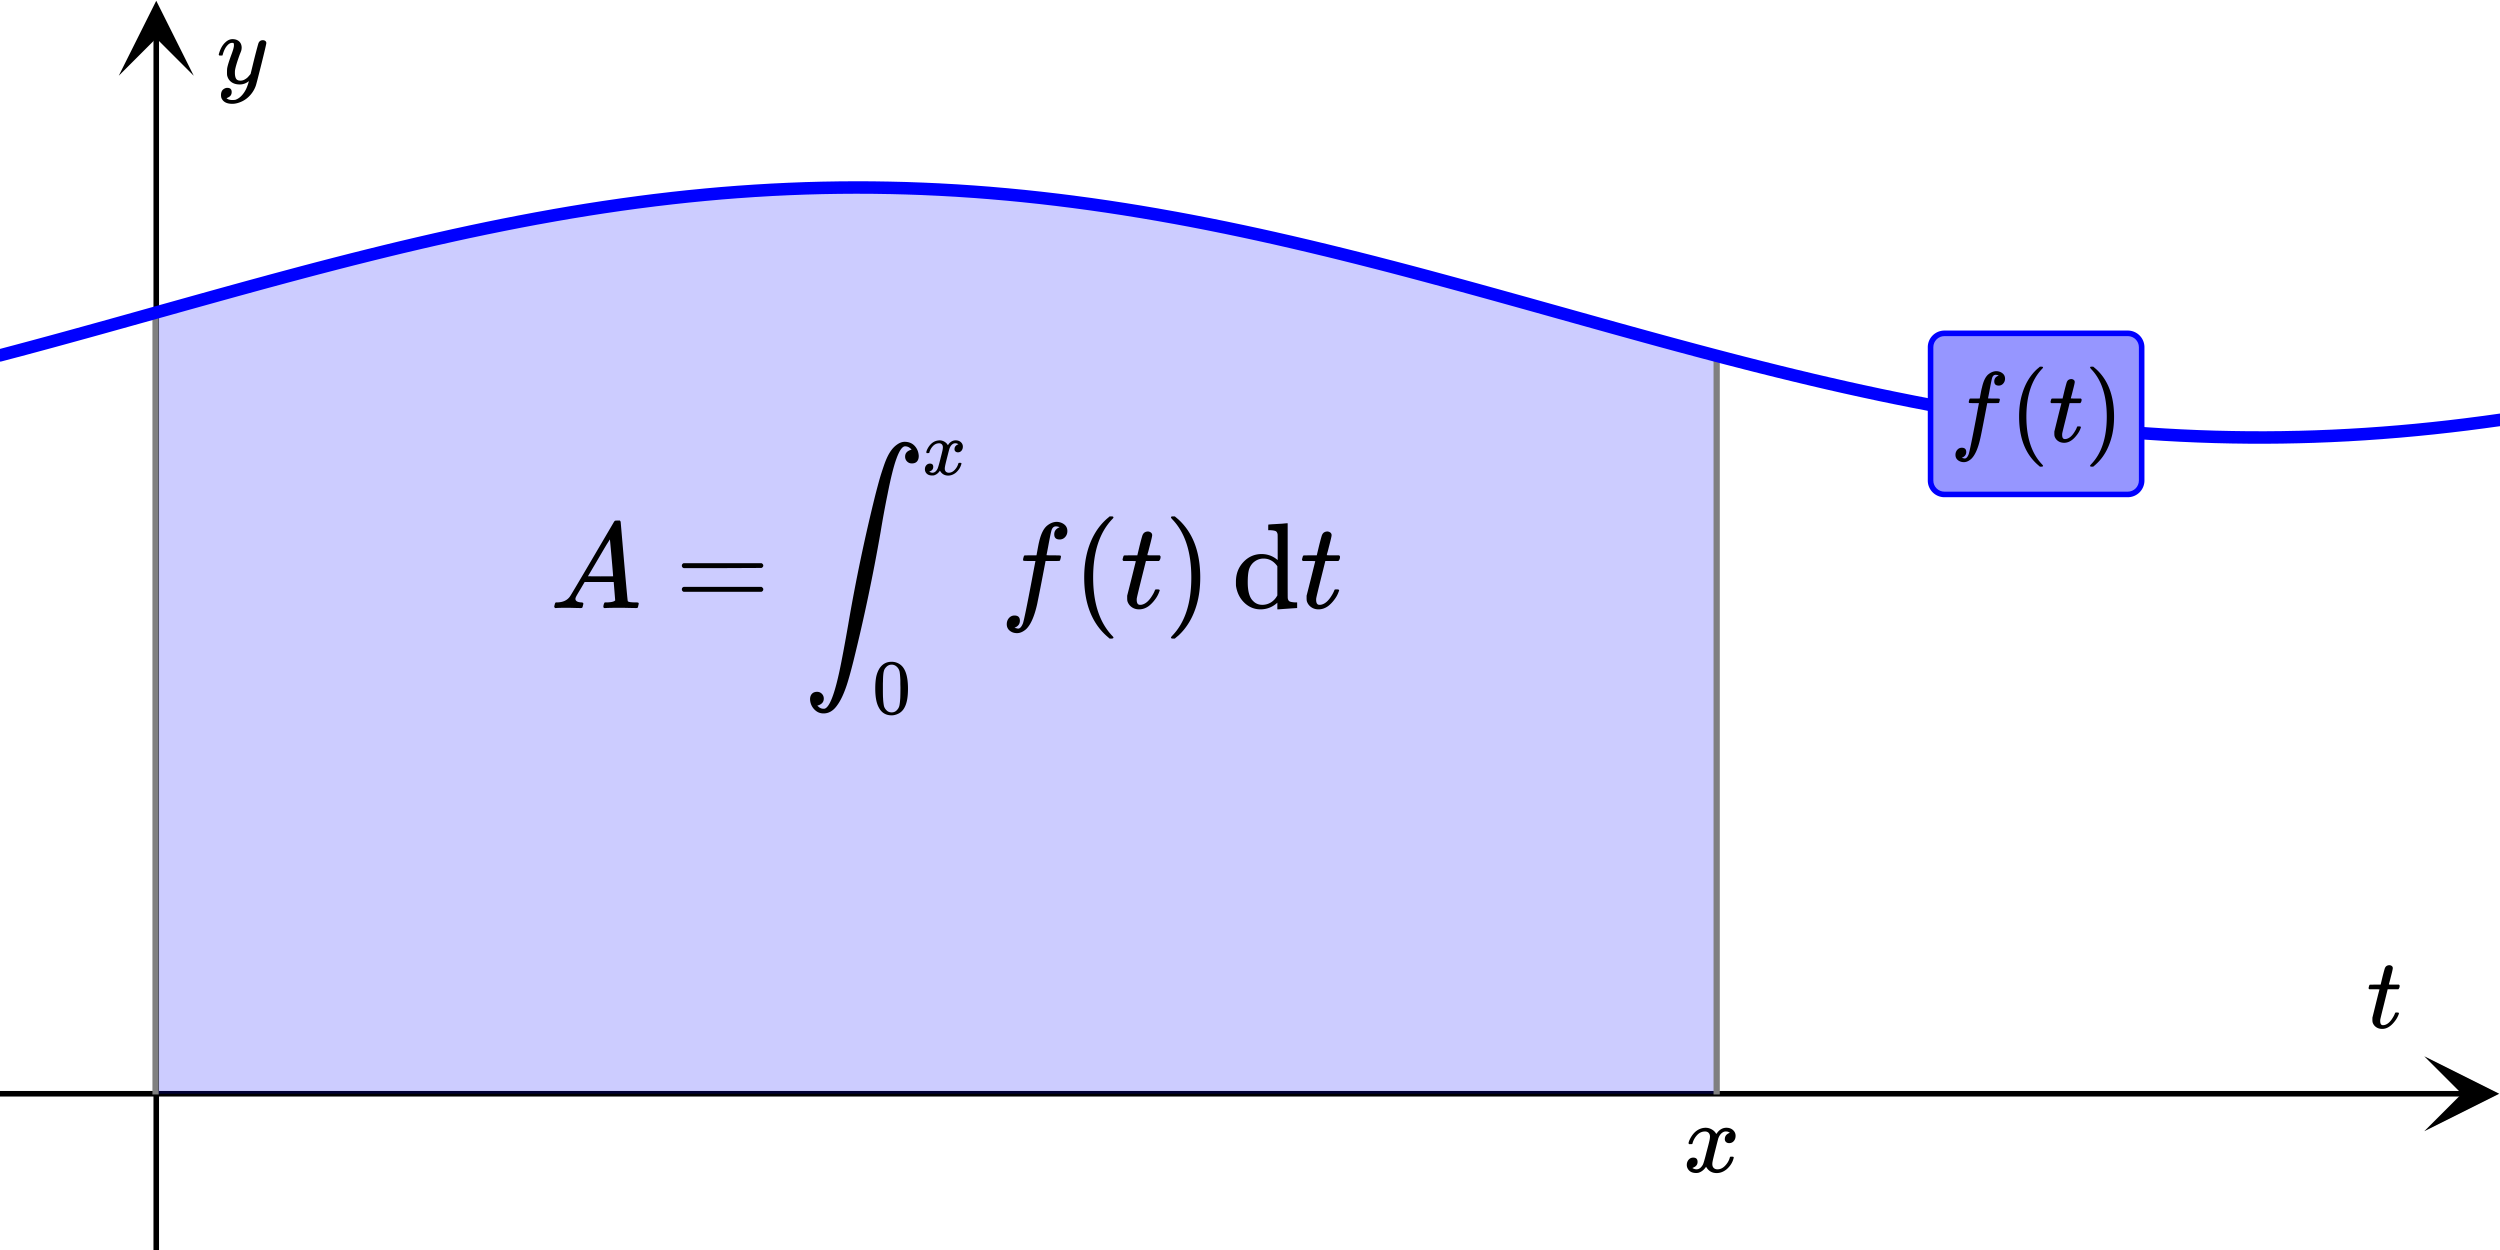 <svg xmlns="http://www.w3.org/2000/svg" width="450" height="225" viewBox="0 0 450 225"><defs><clipPath id="a"><path d="M436.363 190.125H450V204h-13.637zm0 0"/></clipPath><clipPath id="b"><path d="M21.375 0H35v13.637H21.375zm0 0"/></clipPath></defs><path fill="#fff" d="M0 0h450v225H0z"/><path d="M0 196.375h443.25v1H0zm0 0"/><g clip-path="url(#a)"><path d="M436.363 190.125l13.5 6.75-13.5 6.75 6.75-6.75zm0 0"/></g><path d="M27.625 225V6.75h1V225zm0 0"/><g clip-path="url(#b)"><path d="M21.375 13.637l6.75-13.5 6.75 13.5-6.75-6.75zm0 0"/></g><path d="M28.125 196.875V56.25l2.078-.582 6.04-1.688 3.019-.84 3.02-.835 3.019-.828 3.02-.825 3.023-.812 3.02-.805 3.019-.797 3.02-.785 3.019-.773 3.02-.758 3.023-.742 3.02-.73 3.019-.712 3.02-.691 3.019-.676 3.02-.656 3.019-.637 3.023-.613 3.02-.59 3.02-.57 3.02-.543 3.019-.52 3.02-.492 3.023-.469 3.02-.441 3.019-.414 3.02-.387 3.019-.355 3.02-.329 3.019-.3 3.023-.27 3.02-.238 3.02-.207 3.019-.176 3.02-.148 3.019-.114 3.023-.082 3.02-.05 3.02-.02 3.019.012 3.02.047 3.019.074 3.02.11 3.023.136 3.02.172 3.019.199 3.02.234 3.019.262 3.02.293 3.023.32 3.02.352 3.02.379 3.019.41 3.02.434 3.019.46 3.02.489 3.023.515 3.02.54 3.019.562 3.02.586 3.019.61 3.02.632 3.023.649 3.02.671 3.019.692 3.02.707 3.019.726 3.02.739 3.023.758 3.02.77 3.019.78 3.02.793 3.019.805 3.02.812 3.019.82 3.023.829 3.02.832 3.02.84 9.058 2.531 3.024.848 3.02.843 6.038 1.68 3.02.832 3.02.828 3.019.82 3.023.81 3.02.804 1.32.348v132.73zm0 0" fill="#00f" fill-opacity=".2"/><path d="M27.438 197V56h1.125v141zm0 0M308.438 197V64h1.125v133zm0 0" fill="gray"/><path d="M-.29 62.879l3.02-.8.29 1.085-.29-1.086 3.02-.808.29 1.085-.294-1.085 3.02-.817.293 1.086-.293-1.086 3.02-.824.296 1.082-.3-1.082 3.019-.832.3 1.086-.3-1.086 3.02-.836.3 1.082-.3-1.082 3.019-.84.3 1.082-.3-1.082 3.02-.844.3 1.082-.3-1.082 3.019-.847.3 1.086-.3-1.086 6.039-1.688v-.004.004l3.02-.844h.003l3.02-.84 3.02-.835h.003l3.02-.832h.004l3.02-.82v-.005l3.023-.812 3.023-.809 3.024-.797h.004l3.02-.785h.003l3.02-.773h.003l3.02-.758h.008l3.02-.746h.003l3.02-.73h.008l3.02-.711h.003l3.023-.696h.004l3.02-.676c.004 0 .004-.003.008-.003l3.02-.653c.003-.004.003-.004.007-.004l3.02-.633c.003-.003.003-.003.007-.003l3.02-.614h.008l3.02-.593h.011l3.02-.57h.007l3.02-.544c.004-.004.004-.004.008-.004l3.02-.52h.01l3.02-.495h.008l3.02-.469h.011l3.02-.441c.004 0 .008 0 .008-.004h.004l3.02-.41c.003-.004.003-.004.007-.004l3.024-.387h.007l3.02-.356c.004-.004.008-.004.012-.004l3.02-.328h.01l3.02-.297c.004-.003.008-.003.012-.003l3.02-.27h.011l3.02-.238h.012l3.02-.207h.01l3.02-.18h.012l3.02-.144h.011l3.024-.118h.012l3.019-.082h.012l3.02-.05H151l3.02-.02h.007a1.125 1.125 0 1 1-.02 0h.024l3.02.012h.012l3.019.047h.012l3.023.074h.012l3.02.11h.011l3.02.136c.004 0 .007.004.011.004l3.02.168h.012l3.02.203h.01l3.02.23c.004.004.008.004.012.004l3.02.262h.011l3.02.293h.012l3.02.324h.01l3.02.352h.012l3.02.379c.004 0 .007.004.007.004l3.024.406h.008l3.02.437h.011l3.02.465h.007l3.02.488c.004 0 .008 0 .012.004l3.02.512c.003 0 .007 0 .007.004l3.02.539h.011l3.02.563c.004 0 .004 0 .008.003l3.02.586h.007l3.02.61h.007l3.02.633h.008l3.02.652h.007l3.02.672h.007v.004l3.02.687h.008v.004l3.02.707h.003l3.02.727h.007l3.02.742h.004l3.02.754h.007v.004l3.02.765.004.004 3.02.781h.003l3.02.793h.003l3.02.805h.004l3.02.817h.003l3.02.82h.004l3.02.828 3.019.836h.004l6.039 1.68h.004l3.02.847 3.019.844-.305 1.082.305-1.082 3.02.844-.301 1.086.3-1.086 3.02.843-.3 1.086.3-1.086 3.02.844-.301 1.082.3-1.082 3.02.836-.3 1.086.3-1.086 3.02.832-.301 1.086.297-1.086 3.02.828-.298 1.086.297-1.086 3.02.82-.297 1.087.293-1.09 3.02.812-.29 1.086.285-1.086 3.024.801-.29 1.09.286-1.09 3.02.79-.286 1.089.281-1.09 3.02.781-.281 1.09.277-1.094 3.02.77-.278 1.09.274-1.094 3.02.754-.274 1.09.27-1.09 3.019.738-.266 1.09.258-1.094 3.024.723-.262 1.094.254-1.094 3.02.703-.255 1.094.25-1.098 3.02.688-.25 1.097.242-1.097 3.02.668-.243 1.097.235-1.101 3.023.648-.238 1.102.23-1.102 3.02.625-.23 1.102.222-1.106 3.02.606-.22 1.105.212-1.105 3.02.582-.212 1.105.204-1.11 3.02.56-.204 1.109.195-1.11 3.02.536-.196 1.105.188-1.11 3.02.512-.188 1.11.18-1.113 3.02.484-.18 1.113.168-1.113 3.023.457-.168 1.113.156-1.117 3.02.434-.156 1.113.148-1.117 3.02.402-.149 1.117.137-1.117 3.02.375-.137 1.113.128-1.117 3.02.348-.129 1.117.117-1.121 3.02.316-.117 1.121.105-1.12 3.024.284-.11 1.122.098-1.121 3.02.257-.094 1.121.082-1.12 3.02.222-.083 1.125.07-1.125 3.02.195-.07 1.125.062-1.125 3.02.164-.063 1.125.051-1.125 3.02.133-.051 1.125.039-1.125 3.02.102-.04 1.12.028-1.12 3.02.066-.024 1.125.011-1.125 3.02.04-.012 1.124v-1.125l3.02.008v1.125l-.012-1.125 3.023-.027.008 1.125-.02-1.125 3.02-.059.02 1.125-.031-1.121 3.02-.09.03 1.125-.043-1.125 3.02-.121.043 1.125-.055-1.125 3.02-.152.058 1.125-.07-1.125 3.02-.18.07 1.121-.082-1.121 3.023-.215.078 1.121-.09-1.12 3.02-.243.09 1.121-.102-1.121 3.02-.273.101 1.117-.113-1.117 3.02-.305.113 1.117-.121-1.117 3.02-.332.124 1.117-.136-1.117 3.02-.363.136 1.117-.145-1.117 3.02-.391.144 1.117-.156-1.113 3.02-.422a1.126 1.126 0 0 1 .313 2.23l-3.024.418h-.008l-3.02.395h-.011l-3.02.363h-.012l-3.019.336h-.012l-3.02.305H435l-3.02.277h-.011l-3.02.242c-.004 0-.008.004-.012.004l-3.019.211c-.004 0-.008 0-.012.004l-3.02.18c-.003 0-.007.004-.011.004l-3.02.148c-.003 0-.007.004-.011.004l-3.02.117c-.004 0-.008 0-.012.004l-3.019.086h-.012l-3.023.059h-.012l-3.02.027h-.007-.004l-3.02-.008h-.011l-3.02-.039h-.012l-3.02-.07h-.01l-3.02-.102h-.012l-3.024-.133h-.011l-3.02-.164h-.012l-3.02-.195h-.01l-3.02-.227h-.012l-3.02-.257h-.011l-3.02-.29h-.012l-3.02-.316h-.01l-3.02-.344c-.004-.003-.008-.003-.008-.003l-3.024-.375h-.007l-3.02-.403h-.012l-3.02-.43-.01-.003-3.02-.457h-.008l-3.02-.485h-.012l-3.019-.511h-.008l-3.02-.536h-.011.004l-3.024-.558s-.004 0-.007-.004l-3.02-.582h-.008l-3.02-.606h-.007l-3.02-.625c-.004-.004-.007-.004-.007-.004L335 71.5h-.008l-3.02-.668h-.007l-3.02-.687h-.007l-3.02-.707h-.004l-3.02-.723h-.007l-3.02-.738h-.004l-3.02-.754h-.007l-3.02-.766h-.003v-.004l-3.02-.777h-.004l-3.02-.793h-.003l-3.02-.801c-.004 0-.004 0-.004-.004l-3.02-.808h-.003l-3.02-.82h-.004l-3.02-.829h-.003.004l-3.024-.836-3.02-.836h-.003.004l-3.024-.844-6.039-1.687-3.02-.848.302-1.082-.301 1.082-3.024-.843.305-1.082-.3 1.082-3.02-.84.3-1.086-.3 1.086-3.02-.84.301-1.086-.3 1.086-3.02-.832.3-1.086-.3 1.086-3.02-.828.297-1.086-.293 1.086-3.02-.82.293-1.087-.293 1.086-3.019-.812.293-1.086-.29 1.086-3.019-.805.29-1.086-.286 1.086-3.02-.793.286-1.086-.281 1.086-3.024-.781.285-1.086-.277 1.09-3.023-.77.28-1.09-.273 1.09-3.023-.754.273-1.093-.265 1.093-3.02-.742.266-1.09-.262 1.094-3.02-.726.262-1.094-.257 1.098-3.02-.711.258-1.094-.25 1.097-3.02-.69.25-1.099-.246 1.098-3.02-.668.247-1.101-.239 1.101-3.02-.652.235-1.098-.226 1.102-3.024-.633.23-1.102-.222 1.106-3.02-.61.223-1.105-.215 1.105-3.02-.586.216-1.105-.207 1.105-3.02-.562.207-1.105-.2 1.109-3.019-.54.2-1.109-.192 1.11-3.02-.516.188-1.11-.18 1.114-3.019-.488.18-1.113-.168 1.113-3.02-.461.168-1.113-.16 1.113-3.02-.434.16-1.113-.152 1.113-3.02-.406.153-1.117-.14 1.117-3.02-.379.14-1.117-.132 1.117-3.02-.351.133-1.118-.121 1.118-3.02-.32.118-1.118-.106 1.117-3.02-.293.106-1.117-.098 1.121-3.02-.262.099-1.12-.086 1.12-3.02-.234.086-1.121-.074 1.125-3.02-.203.074-1.121-.062 1.12-3.024-.167.067-1.125-.055 1.125-3.02-.14.051-1.122-.039 1.121-3.02-.105.04-1.125-.027 1.125-3.02-.078.027-1.121-.015 1.125-3.02-.047.016-1.125-.004 1.125-3.02-.012.004-1.125.008 1.125-3.02.02-.007-1.125.02 1.125-3.024.05-.016-1.125.028 1.125-3.02.082-.031-1.125.043 1.125-3.02.114-.043-1.125.055 1.125-3.02.144-.054-1.12.066 1.12-3.02.18-.066-1.125.078 1.12-3.02.212-.077-1.125.086 1.121-3.02.238-.086-1.12.098 1.12-3.02.27-.101-1.121.113 1.12-3.02.298-.113-1.118.121 1.118-3.02.328-.12-1.117.132 1.117-3.019.355-.133-1.117.145 1.117-3.024.387-.14-1.117.152 1.113-3.02.414-.152-1.113.16 1.113-3.02.442-.16-1.114.172 1.11-3.02.468-.175-1.109.184 1.11-3.02.492-.183-1.11.191 1.11-3.02.52-.19-1.11.198 1.11-3.02.542-.198-1.11.207 1.106-3.02.57-.207-1.105.215 1.105-3.02.59-.215-1.105.223 1.105-3.02.614-.226-1.106.234 1.102-3.02.636-.234-1.101.239 1.097-3.02.657-.238-1.098.246 1.098-3.02.676-.246-1.098.254 1.094-3.023.695-.25-1.098.258 1.098-3.02.71-.258-1.097.262 1.094-3.02.73-.261-1.093.265 1.093-3.02.743-.269-1.094.278 1.094-3.024.757-.273-1.093.281 1.09-3.023.773-.278-1.09.282 1.09-3.02.785-.281-1.09.285 1.086-3.02.797-.285-1.086.29 1.086-3.02.805-.29-1.086.294 1.086-3.024.816-.293-1.09.297 1.086-3.02.825-.296-1.086.3 1.086-3.023.828-.297-1.086.301 1.086-3.02.836-.3-1.086.3 1.086-3.019.84-.3-1.087.3 1.086-3.02.84-.3-1.082.3 1.082-3.02.848-.3-1.086.3 1.086-9.058 2.531h-.004l-3.02.844-3.019.836h-.004l-3.02.832-3.023.828-3.02.816h-.003l-3.02.813H3.31l-3.02.797a1.12 1.12 0 0 1-1.375-.797c-.16-.602.2-1.219.797-1.375zm0 0" fill="#00f"/><path d="M426.469 178.063c-.082-.083-.125-.141-.125-.172 0-.051.02-.153.062-.305.043-.152.067-.23.078-.242.02-.063.079-.098.172-.102.094-.004.395-.008.906-.008h.954l.343-1.437c.25-.969.395-1.488.438-1.563.144-.332.422-.5.828-.5a.704.704 0 0 1 .406.157.464.464 0 0 1 .172.375c0 .144-.113.656-.344 1.53-.05.208-.109.434-.171.68-.063.247-.114.43-.157.555l-.031.172c0 .02.297.031.89.031h.923c.082.082.125.153.125.203 0 .262-.079.47-.235.625h-1.922l-.64 2.61c-.45 1.793-.676 2.734-.688 2.828a1.7 1.7 0 0 0-.015.281c0 .5.16.75.484.75.082 0 .156-.004.219-.015.593-.106 1.136-.582 1.625-1.438.125-.2.234-.422.328-.672.02-.074.05-.117.086-.133a.926.926 0 0 1 .273-.023c.238 0 .36.047.36.14 0 .02-.02.094-.063.22a4.305 4.305 0 0 1-.648 1.163c-.297.391-.59.696-.883.915-.45.343-.922.515-1.422.515-.438 0-.809-.113-1.117-.336a1.612 1.612 0 0 1-.618-.883 2.66 2.66 0 0 1-.03-.484v-.313l.624-2.53c.418-1.688.637-2.536.656-2.548 0-.03-.308-.047-.921-.047zm0 0M47.313 7.234c.175 0 .324.047.445.141.12.094.18.219.18.375s-.293 1.418-.883 3.781c-.59 2.364-.926 3.66-1.008 3.89a4.988 4.988 0 0 1-.938 1.626c-.425.5-.922.89-1.484 1.172-.645.312-1.25.468-1.813.468-.917 0-1.535-.285-1.859-.859-.113-.168-.172-.406-.172-.719 0-.406.11-.722.328-.953.262-.23.528-.343.797-.343.532 0 .797.25.797.75 0 .449-.207.769-.625.968a.84.84 0 0 1-.101.055c-.036.016-.067.027-.086.039a.093.093 0 0 1-.047.016l-.063.03c.043.063.168.142.375.235.2.063.39.094.578.094h.141c.207 0 .363-.012.469-.031.457-.137.89-.442 1.297-.922.406-.48.718-1.05.937-1.719.137-.394.203-.629.203-.703 0-.012-.011-.008-.039.008a.534.534 0 0 0-.101.086c-.45.324-.942.484-1.485.484-.613 0-1.12-.144-1.515-.437-.395-.293-.653-.704-.766-1.235a5.999 5.999 0 0 1-.016-.57c0-.285.012-.508.032-.664.082-.512.359-1.39.828-2.64.261-.708.39-1.204.39-1.485 0-.168-.011-.285-.039-.352-.027-.066-.097-.101-.21-.101h-.094c-.27 0-.532.129-.782.39-.386.387-.683.957-.89 1.72a.197.197 0 0 1-.016.062.288.288 0 0 1-.023.054l-.024.032C40.02 9.992 40 10 39.97 10h-.485c-.074-.074-.109-.129-.109-.164s.02-.121.063-.258c.25-.844.624-1.496 1.124-1.953.407-.387.833-.578 1.282-.578.5 0 .902.137 1.203.414.3.277.453.66.453 1.148-.02.23-.035.356-.047.375 0 .075-.094.332-.281.782-.488 1.332-.781 2.308-.875 2.921a4.09 4.09 0 0 0-.016.422c0 .457.07.809.211 1.047.14.239.403.36.79.36.28 0 .542-.075.788-.22.246-.144.43-.284.555-.421.125-.137.285-.324.484-.563 0-.011.028-.132.086-.367.059-.234.145-.586.258-1.054.113-.47.223-.918.328-1.344.457-1.793.715-2.735.766-2.828.156-.324.41-.485.766-.485zm0 0M304.047 205.95c-.074-.071-.11-.141-.11-.204.051-.32.239-.738.563-1.25.563-.844 1.27-1.332 2.125-1.469.168-.02.293-.03.375-.03.418 0 .8.108 1.156.32.356.214.61.484.766.804.156-.195.254-.32.297-.375.437-.5.949-.75 1.531-.75.488 0 .887.14 1.195.422.309.281.461.625.461 1.031 0 .375-.105.688-.32.938-.215.25-.492.375-.836.375-.23 0-.418-.063-.563-.196a.67.67 0 0 1-.218-.523c0-.55.3-.93.906-1.14 0-.008-.066-.051-.203-.126-.113-.07-.285-.109-.516-.109a.936.936 0 0 0-.344.047c-.457.187-.796.586-1.015 1.187-.031.094-.203.766-.516 2.008-.312 1.246-.48 1.945-.5 2.102-.043.18-.062.355-.062.531 0 .293.082.523.25.687.168.168.39.25.672.25.5 0 .957-.21 1.367-.64.41-.426.691-.895.836-1.406.031-.125.066-.196.101-.211.035-.016.133-.024.29-.024.23 0 .343.047.343.14 0 .013-.015.079-.047.204-.199.742-.613 1.387-1.25 1.937-.562.45-1.156.672-1.781.672-.844 0-1.48-.379-1.906-1.14-.356.543-.801.902-1.344 1.078a1.76 1.76 0 0 1-.469.047c-.687 0-1.176-.25-1.469-.75a1.313 1.313 0 0 1-.187-.719c0-.352.11-.656.328-.914a1.05 1.05 0 0 1 .828-.383c.52 0 .781.258.781.766 0 .437-.214.761-.64.968-.02.012-.05.024-.086.04a1.046 1.046 0 0 0-.094.046c-.027.016-.043.024-.055.024l-.046.015c0 .032.09.086.265.157.145.062.301.093.469.093.438 0 .813-.27 1.125-.812.125-.219.355-1 .688-2.344.074-.27.152-.574.242-.914.09-.336.152-.594.195-.773.043-.176.066-.285.078-.328a4.13 4.13 0 0 0 .094-.704c0-.28-.078-.507-.235-.68-.156-.171-.375-.257-.656-.257-.543 0-1.011.21-1.406.625a3.487 3.487 0 0 0-.828 1.437c-.02.106-.047.168-.078.188-.031.023-.13.031-.297.031zm0 0"/><path d="M350 59.5h33a3 3 0 0 1 3 3v24a3 3 0 0 1-3 3h-33a3 3 0 0 1-3-3v-24a3 3 0 0 1 3-3zm1 2h31c1.105 0 2 .895 2 2v22c0 1.105-.895 2-2 2h-31c-1.105 0-2-.895-2-2v-22c0-1.105.895-2 2-2zm0 0" fill-rule="evenodd" fill="#00f"/><path d="M350 60.5h33c1.105 0 2 .895 2 2v24c0 1.105-.895 2-2 2h-33c-1.105 0-2-.895-2-2v-24c0-1.105.895-2 2-2zm0 0" fill-rule="evenodd" fill="#9696ff"/><path d="M353.125 82.422c.324.074.496.11.516.11.28 0 .52-.255.718-.766.145-.395.59-2.532 1.329-6.407.332-1.812.503-2.722.515-2.734v-.063h-.844c-.562 0-.863-.011-.906-.03-.082-.052-.094-.184-.031-.391.05-.188.082-.286.094-.297.02-.063.07-.098.148-.102.078-.004.356-.008.836-.008.574 0 .86-.004.86-.015 0-.02.054-.32.163-.899.11-.578.184-.925.227-1.039.25-1.144.625-1.937 1.125-2.375.48-.394.98-.594 1.5-.594.426.02.79.153 1.086.391.297.238.445.559.445.953 0 .344-.11.637-.328.883a1.04 1.04 0 0 1-.812.367c-.532 0-.797-.254-.797-.765 0-.45.215-.77.64-.97l.157-.093a1.727 1.727 0 0 0-.532-.11c-.355 0-.582.231-.687.688-.094.364-.25 1.153-.469 2.36l-.234 1.187c0 .02.328.031.984.031.543 0 .867.008.977.024.11.015.164.058.164.133 0 .125-.043.312-.125.562-.031.063-.09.098-.18.102-.09.004-.41.007-.96.007h-1l-.423 2.204c-.437 2.293-.715 3.675-.828 4.156-.406 1.812-.953 3.043-1.64 3.687-.438.387-.872.579-1.305.579-.434 0-.793-.122-1.086-.36-.293-.238-.438-.558-.438-.953 0-.355.11-.656.329-.906.218-.25.488-.375.812-.375.531 0 .797.254.797.765 0 .438-.215.762-.64.97zm0 0M367.75 83.844c0-.047-.078-.14-.203-.281-1.86-1.97-2.797-4.813-2.797-8.563 0-3.75.938-6.61 2.797-8.578.125-.125.203-.219.203-.266 0-.031-.016-.062-.063-.11-.03-.03-.125-.046-.265-.046h-.235c-.03.031-.109.094-.218.188-.11.093-.203.171-.281.234-1.266 1.156-2.172 2.672-2.72 4.562-.359 1.22-.53 2.547-.53 4.016 0 3.75 1.078 6.594 3.25 8.563l.5.437h.234c.219 0 .328-.047.328-.156zm0 0M369.219 72.563c-.082-.083-.125-.141-.125-.172 0-.051.02-.153.062-.305.043-.152.067-.23.078-.242.02-.063.079-.098.172-.102.094-.004.395-.008.906-.008h.954l.343-1.437c.25-.969.395-1.488.438-1.563.144-.332.422-.5.828-.5a.704.704 0 0 1 .406.157.464.464 0 0 1 .172.375c0 .144-.113.656-.344 1.53-.05.208-.109.434-.171.68-.063.247-.114.43-.157.555l-.031.172c0 .02.297.031.89.031h.923c.082.082.125.153.125.204 0 .261-.079.468-.235.624h-1.922l-.64 2.61c-.45 1.793-.676 2.734-.688 2.828a1.7 1.7 0 0 0-.015.281c0 .5.16.75.484.75.082 0 .156-.004.219-.015.593-.106 1.136-.582 1.625-1.438.125-.2.234-.422.328-.672.02-.074.05-.117.086-.133a.926.926 0 0 1 .273-.023c.238 0 .36.047.36.14 0 .02-.02.094-.063.22a4.305 4.305 0 0 1-.648 1.163c-.297.391-.59.696-.883.915-.45.343-.922.515-1.422.515-.438 0-.809-.113-1.117-.336a1.612 1.612 0 0 1-.618-.883 2.66 2.66 0 0 1-.03-.484v-.313l.624-2.53c.418-1.688.637-2.536.656-2.548 0-.03-.308-.046-.921-.046zm0 0M376.313 66.016c-.063.03-.094.093-.094.203.015 0 .078.078.203.234 1.86 1.922 2.797 4.781 2.797 8.547 0 3.766-.938 6.625-2.797 8.547-.125.14-.188.234-.203.234 0 .094.031.156.062.188.047.015.14.031.281.031h.22c.03-.031.109-.094.218-.188.11-.093.203-.171.281-.25 1.266-1.14 2.172-2.671 2.719-4.562.36-1.188.531-2.531.531-4 0-3.75-1.078-6.61-3.25-8.578l-.5-.422h-.39zm0 0M99.922 109.45c-.106-.102-.156-.184-.156-.243 0-.055.027-.18.078-.375.05-.191.094-.305.125-.336l.094-.062h.296c1.032-.04 1.782-.407 2.25-1.094.082-.094 1.414-2.336 3.993-6.727 2.578-4.39 3.878-6.605 3.898-6.648.082-.133.156-.211.219-.235.062-.02.23-.03.5-.03h.36c.093.124.14.198.14.218l.61 7.11c.417 4.742.64 7.132.671 7.171.074.156.547.235 1.422.235.168 0 .281.007.344.015a.408.408 0 0 1 .148.055c.035.027.055.078.055.148 0 .032-.02.137-.063.313-.043.219-.082.355-.117.406-.035.055-.137.078-.305.078-.261 0-.695-.008-1.304-.023a59.978 59.978 0 0 0-1.461-.024c-1.375 0-2.278.016-2.703.047h-.266c-.094-.082-.145-.14-.148-.18a2.575 2.575 0 0 1 .054-.414 2.4 2.4 0 0 1 .14-.359l.079-.062h.438c.792-.032 1.265-.157 1.421-.375l-.265-3.297h-5.235l-.75 1.281c-.53.875-.8 1.352-.812 1.422a.755.755 0 0 0-.094.328c0 .375.34.59 1.016.64.27 0 .406.075.406.22 0 .074-.02.179-.063.312-.042.21-.082.344-.124.398-.043.059-.141.086-.297.086-.239 0-.633-.008-1.18-.023a47.197 47.197 0 0 0-1.227-.024c-1.043 0-1.714.016-2.015.047zm10.437-5.72c0-.164-.093-1.312-.28-3.437-.188-2.125-.286-3.191-.298-3.203l-.594.937a304.64 304.64 0 0 0-1.39 2.36l-1.969 3.343 2.266.016c1.511 0 2.265-.004 2.265-.016zm0 0M122.734 101.809c0 .218.11.375.344.453h7l7-.032c.203-.109.313-.25.313-.421 0-.188-.11-.329-.328-.438h-14.016c-.219.11-.313.25-.313.438zm0 4.28c0 .188.094.329.313.438h14.016c.218-.109.328-.25.328-.437a.562.562 0 0 0-.032-.172c-.03-.047-.047-.094-.078-.11-.015-.015-.047-.046-.11-.093-.046-.031-.077-.063-.093-.078h-14c-.234.078-.344.218-.344.453zm0 0M182.61 113.012c.394.093.609.14.64.14.332 0 .625-.312.875-.937.176-.477.715-3.086 1.61-7.828.417-2.219.628-3.332.64-3.344v-.063h-1.031c-.688 0-1.059-.015-1.11-.046-.093-.063-.105-.223-.03-.485.05-.219.089-.332.108-.344.02-.082.083-.125.18-.132a40.14 40.14 0 0 1 1.024-.008c.707 0 1.062-.004 1.062-.016 0-.031.067-.398.195-1.101.13-.703.215-1.125.258-1.274.313-1.394.778-2.363 1.39-2.906.583-.488 1.192-.734 1.829-.734.531.03.977.195 1.336.484.36.293.539.684.539 1.172 0 .43-.133.789-.398 1.078a1.285 1.285 0 0 1-.993.437c-.644 0-.968-.304-.968-.921 0-.54.254-.938.765-1.188l.203-.11c-.27-.093-.488-.14-.656-.14-.426 0-.707.281-.844.844-.113.437-.308 1.398-.578 2.875l-.281 1.453c0 .031.406.047 1.219.047.656 0 1.05.008 1.18.023.128.016.195.067.195.149 0 .168-.051.402-.156.703-.02.074-.09.117-.204.125-.113.012-.504.015-1.172.015h-1.234l-.516 2.688a411.868 411.868 0 0 1-1 5.078c-.5 2.219-1.167 3.727-2 4.516-.55.468-1.09.703-1.617.703-.527 0-.965-.149-1.32-.445-.355-.297-.531-.684-.531-1.165 0-.437.133-.804.398-1.109.266-.3.598-.453.992-.453.645 0 .97.309.97.922 0 .543-.255.937-.767 1.187zm0 0M200.422 114.746c0-.047-.078-.156-.25-.328-2.266-2.406-3.406-5.89-3.406-10.469 0-4.578 1.14-8.062 3.406-10.469.172-.171.25-.28.25-.328a.19.19 0 0 0-.063-.14c-.047-.047-.156-.063-.328-.063h-.297c-.047.047-.125.125-.265.235-.125.109-.25.203-.344.296-1.547 1.407-2.656 3.266-3.328 5.563-.422 1.484-.64 3.11-.64 4.906 0 4.578 1.327 8.063 3.968 10.469l.61.531h.296c.25 0 .39-.062.39-.203zm0 0M202.219 100.98c-.106-.101-.156-.175-.156-.218 0-.063.027-.184.078-.367.05-.18.082-.278.093-.29.032-.082.102-.125.211-.132.11-.004.48-.008 1.118-.008h1.156l.422-1.766c.3-1.187.48-1.82.53-1.906.177-.414.513-.625 1-.625.2.023.368.09.509.203a.58.58 0 0 1 .21.469c0 .18-.14.797-.421 1.86-.063.25-.133.527-.211.827a8.584 8.584 0 0 1-.196.672l-.03.219c0 .031.363.047 1.093.047h1.125c.105.105.156.187.156.25 0 .324-.097.578-.297.765h-2.343l-.797 3.188c-.543 2.187-.817 3.34-.828 3.453-.02.074-.032.184-.032.328 0 .617.2.922.594.922.106 0 .192-.004.266-.016.73-.132 1.394-.722 2-1.765.144-.227.281-.5.406-.813.02-.082.055-.132.102-.156.046-.02.16-.031.335-.031.293 0 .438.058.438.172 0 .031-.031.12-.094.265a4.933 4.933 0 0 1-.773 1.414 5.95 5.95 0 0 1-1.086 1.133c-.55.406-1.137.61-1.75.61-.52 0-.969-.133-1.344-.407a2.016 2.016 0 0 1-.766-1.062c-.03-.113-.046-.313-.046-.594v-.39l.78-3.079c.513-2.07.77-3.113.782-3.125 0-.03-.375-.047-1.125-.047zm0 0M210.89 92.965c-.062.047-.109.125-.109.25.016.015.11.11.25.281 2.266 2.36 3.406 5.844 3.406 10.453 0 4.61-1.14 8.094-3.406 10.453-.14.172-.234.266-.25.282 0 .125.031.187.078.218.063.032.172.047.344.047h.266c.047-.047.14-.125.265-.234.125-.11.25-.203.36-.297 1.531-1.406 2.64-3.266 3.312-5.578.422-1.453.64-3.094.64-4.89 0-4.579-1.312-8.063-3.952-10.47l-.625-.53h-.485zm0 0M227.094 99.73c-1.266 0-2.36.47-3.266 1.422-.906.953-1.36 2.141-1.36 3.563 0 .406 0 .656.016.781.203 1.297.766 2.36 1.672 3.156.797.688 1.703 1.032 2.735 1.032 1.062 0 2.015-.344 2.859-1.047l.172-.157v1.204h.156c.063 0 .64-.047 1.734-.125 1.094-.079 1.641-.11 1.672-.11v-1.015h-.39c-.485-.032-.813-.094-.985-.188-.156-.094-.265-.281-.312-.578-.016-.047-.016-2.313-.016-6.797v-6.687h-.078c-.016 0-.094 0-.234.015-.156.016-.375.031-.656.063-.297.015-.579.031-.829.047l-.812.046c-.266.016-.484.032-.625.047l-.234.016c-.016 0-.032.172-.032.516v.5h.39c.485.03.813.093.985.187.156.094.266.281.313.563.015.062.015.843.015 2.375v2.25c-.843-.72-1.812-1.079-2.89-1.079zm2.828 2.188v5.266l-.078.125a3.194 3.194 0 0 1-1.125 1.156 2.99 2.99 0 0 1-1.485.406c-.687 0-1.25-.234-1.703-.719-.625-.609-.937-1.718-.937-3.343 0-.907.062-1.625.187-2.141a2.88 2.88 0 0 1 .75-1.344c.547-.515 1.188-.781 1.906-.781 1 0 1.829.453 2.485 1.375zm0 0M234.516 100.98c-.106-.101-.157-.175-.157-.218 0-.063.028-.184.078-.367.051-.18.083-.278.094-.29.031-.082.102-.125.211-.132.11-.004.48-.008 1.117-.008h1.157l.422-1.766c.3-1.187.48-1.82.53-1.906.177-.414.512-.625 1-.625.2.023.368.09.509.203a.58.58 0 0 1 .21.469c0 .18-.14.797-.421 1.86-.063.25-.133.527-.211.827a8.584 8.584 0 0 1-.196.672l-.03.219c0 .031.362.047 1.093.047h1.125c.105.105.156.187.156.25 0 .324-.098.578-.297.765h-2.344l-.796 3.188c-.543 2.187-.817 3.34-.828 3.453-.02.074-.032.184-.032.328 0 .617.2.922.594.922.105 0 .191-.004.266-.016.73-.132 1.394-.722 2-1.765.144-.227.28-.5.406-.813.02-.082.055-.132.101-.156.047-.02.16-.031.336-.031.293 0 .438.058.438.172 0 .031-.031.12-.094.265a4.933 4.933 0 0 1-.773 1.414 5.95 5.95 0 0 1-1.086 1.133c-.551.406-1.137.61-1.75.61-.52 0-.969-.133-1.344-.407a2.016 2.016 0 0 1-.766-1.062c-.03-.113-.047-.313-.047-.594v-.39l.782-3.079c.511-2.07.77-3.113.781-3.125 0-.03-.375-.047-1.125-.047zm0 0M148.281 125.746c0 .637-.386 1.059-1.156 1.266.02.043.063.086.125.125.281.293.61.437.984.437.2.024.395-.066.594-.265.75-.739 1.516-2.942 2.297-6.61.406-1.906.926-4.68 1.563-8.328a320.778 320.778 0 0 1 4.921-23.469c.325-1.238.57-2.156.743-2.757.171-.598.425-1.383.757-2.36.332-.972.688-1.758 1.063-2.351.375-.594.793-1.051 1.25-1.375.48-.352.95-.532 1.406-.532.75 0 1.352.243 1.805.727.453.484.699 1.086.742 1.805 0 .43-.105.761-.313 1-.207.242-.519.359-.937.359-.332 0-.617-.117-.852-.352a1.195 1.195 0 0 1-.351-.882c0-.625.387-1.04 1.156-1.25l-.062-.094c-.043-.04-.098-.09-.172-.149-.074-.054-.13-.101-.172-.132a1.355 1.355 0 0 0-.734-.22.657.657 0 0 0-.157.016c-.469.137-.941.872-1.422 2.204-.488 1.324-1.027 3.476-1.609 6.453a172.608 172.608 0 0 0-1.219 6.625 337.2 337.2 0 0 1-4.922 23.39c-.468 1.856-.863 3.278-1.187 4.266-.543 1.637-1.137 2.883-1.781 3.734-.668.93-1.47 1.391-2.407 1.391-.656 0-1.214-.25-1.68-.75a2.732 2.732 0 0 1-.742-1.797c0-.414.114-.742.336-.984.223-.239.536-.36.93-.36.332 0 .617.118.852.352.234.234.351.523.351.867zm0 0M158.344 120.262c-.297.468-.5.984-.625 1.562-.11.563-.172 1.281-.172 2.14 0 1.454.203 2.563.61 3.329.484.969 1.265 1.469 2.343 1.469.406 0 .797-.11 1.188-.297.515-.25.89-.64 1.156-1.172.406-.766.594-1.875.594-3.328 0-1.36-.172-2.422-.516-3.188-.172-.39-.39-.718-.64-.953a2.58 2.58 0 0 0-1.798-.703c-.906 0-1.609.375-2.14 1.14zm3.156-.172c.203.219.344.469.422.781.062.313.11.844.14 1.594v.547c0 .312.016.562.016.765 0 .907-.016 1.532-.031 1.891-.047.64-.094 1.11-.172 1.406a1.65 1.65 0 0 1-.422.735c-.25.28-.562.421-.953.421-.39 0-.719-.14-.969-.421a1.65 1.65 0 0 1-.422-.735 9.372 9.372 0 0 1-.156-1.406c-.031-.36-.031-.984-.031-1.89v-.766c.016-.313.016-.485.016-.547.015-.75.062-1.281.14-1.594.063-.312.203-.562.422-.781.266-.297.61-.453 1-.453s.719.156 1 .453zm0 0M166.813 81.559c-.051-.063-.079-.114-.079-.157.032-.25.172-.57.422-.968.45-.664 1-1.047 1.656-1.141.137-.02.235-.031.297-.031.325 0 .621.086.899.25.277.168.476.375.601.625.125-.157.2-.254.22-.297.343-.383.737-.578 1.187-.578.386 0 .699.11.937.328.238.219.36.484.36.797 0 .293-.083.539-.243.734a.79.79 0 0 1-.648.297.62.62 0 0 1-.438-.156.522.522 0 0 1-.172-.407c0-.425.235-.722.704-.89l-.157-.094a.871.871 0 0 0-.406-.078.821.821 0 0 0-.266.031c-.355.149-.613.453-.78.922-.032.074-.169.594-.415 1.563-.246.968-.37 1.511-.383 1.625a2.05 2.05 0 0 0-.047.421c0 .23.067.41.196.54.129.132.304.195.523.195.387 0 .739-.164 1.055-.5.316-.332.535-.703.648-1.11.032-.082.059-.132.086-.148.028-.016.102-.023.227-.023.176 0 .266.039.266.109 0 .012-.012.062-.032.156-.156.574-.484 1.078-.984 1.516-.438.344-.895.515-1.375.515-.656 0-1.152-.296-1.484-.89-.27.43-.622.71-1.047.844a1.43 1.43 0 0 1-.36.03c-.543 0-.926-.19-1.156-.577a1.074 1.074 0 0 1-.14-.563c0-.281.085-.515.257-.71a.834.834 0 0 1 .649-.29c.394 0 .593.196.593.578 0 .356-.16.61-.484.766a.293.293 0 0 1-.07.031c-.028.012-.051.024-.07.031a.093.093 0 0 1-.048.016l-.03.016c0 .031.066.074.202.125a.817.817 0 0 0 .36.078c.344 0 .636-.211.875-.64.105-.165.285-.77.547-1.813.05-.219.113-.457.18-.719.066-.258.117-.461.148-.602.031-.14.05-.226.062-.257.043-.25.063-.43.063-.547 0-.219-.059-.39-.18-.524a.644.644 0 0 0-.492-.195c-.426 0-.793.164-1.102.484a2.738 2.738 0 0 0-.648 1.11c-.012.086-.027.133-.055.148-.027.016-.101.024-.226.024zm0 0"/></svg>